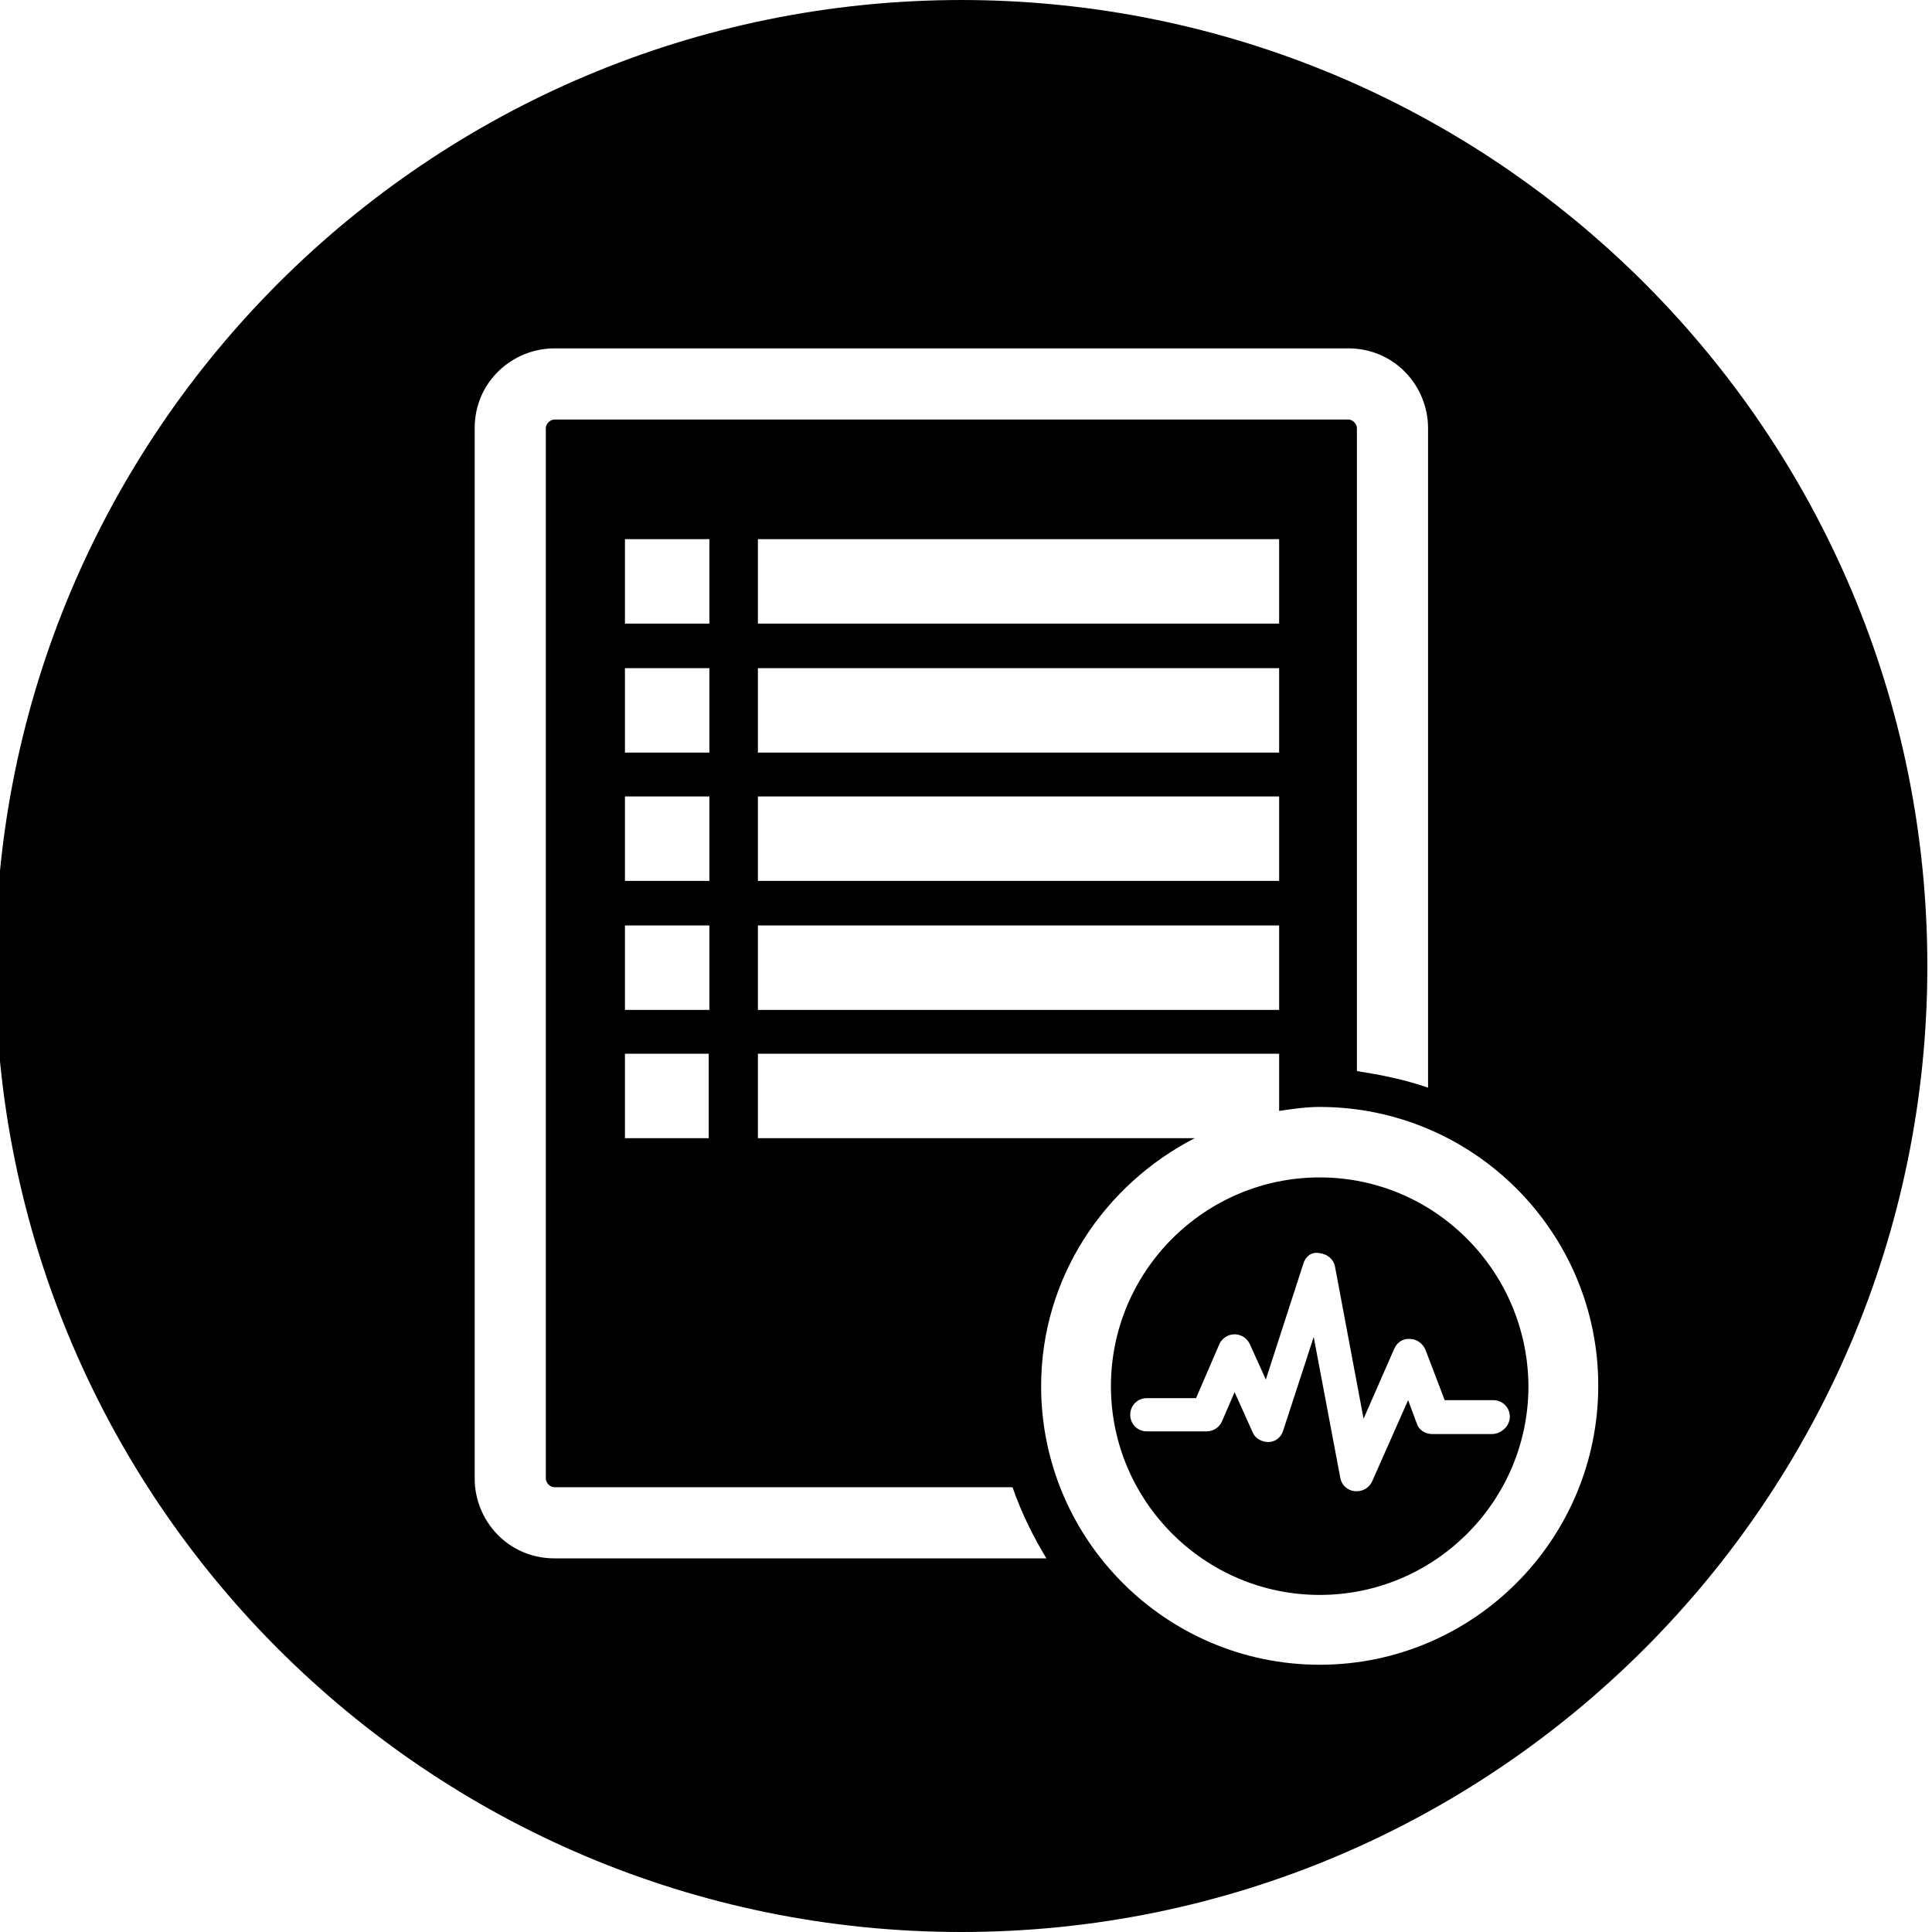 <?xml version="1.0" encoding="utf-8"?>
<!-- Generator: Adobe Illustrator 23.0.0, SVG Export Plug-In . SVG Version: 6.00 Build 0)  -->
<svg version="1.1" xmlns="http://www.w3.org/2000/svg" xmlns:xlink="http://www.w3.org/1999/xlink" x="0px" y="0px"
	 viewBox="0 0 29.06 29.06" style="enable-background:new 0 0 29.06 29.06;" xml:space="preserve">
<style type="text/css">
	.st0{display:none;}
	.st1{display:inline;fill:#37474E;}
	.st2{display:inline;fill:#FFFFFF;}
	.st3{display:inline;}
	.st4{fill:#FFFFFF;}
</style>
<g id="pas_de_formulaire_médicale" class="st0">
	<path class="st1" d="M14.47,0C6.44,0-0.07,6.51-0.07,14.53c0,8.03,6.51,14.53,14.53,14.53c8.02,0,14.53-6.51,14.53-14.53
		C28.99,6.51,22.49,0.01,14.47,0z"/>
	<path class="st2" d="M19.76,24.22c-2.31,0-4.19-1.88-4.19-4.19c0-2.31,1.88-4.19,4.19-4.19c2.31,0,4.19,1.88,4.19,4.19
		C23.95,22.34,22.07,24.22,19.76,24.22z M19.76,16.89c-1.73,0-3.14,1.41-3.14,3.14c0,1.73,1.41,3.14,3.14,3.14
		c1.73,0,3.14-1.41,3.14-3.14C22.9,18.3,21.49,16.89,19.76,16.89z"/>
	<g class="st3">
		<path class="st4" d="M8.26,21.54c-0.06,0-0.13-0.06-0.13-0.13V5.62c0-0.06,0.06-0.13,0.13-0.13H20.2c0.06,0,0.13,0.06,0.13,0.13
			v9.67c0.38,0.06,0.7,0.13,1.07,0.25V5.62c0-0.63-0.51-1.2-1.2-1.2H8.26c-0.63,0-1.2,0.51-1.2,1.2v15.8c0,0.63,0.51,1.2,1.2,1.2
			h7.39c-0.19-0.32-0.38-0.7-0.51-1.07H8.26z"/>
	</g>
	<rect x="9.21" y="6.76" class="st2" width="9.86" height="1.01"/>
	<rect x="9.21" y="8.72" class="st2" width="9.86" height="1.01"/>
	<rect x="9.21" y="10.67" class="st2" width="9.86" height="1.01"/>
	<rect x="9.21" y="12.57" class="st2" width="9.86" height="1.01"/>
	<rect x="9.21" y="14.57" class="st2" width="8.53" height="0.94"/>
	<rect x="9.21" y="16.52" class="st2" width="6.38" height="0.81"/>
	<path class="st2" d="M17.87,20.85c-0.19-0.19-0.19-0.44,0-0.57c0.19-0.19,0.44-0.19,0.57,0l0.63,0.63l2.02-2.02
		c0.19-0.19,0.44-0.19,0.57,0c0.19,0.19,0.19,0.44,0,0.57l-2.27,2.4c-0.06,0.06-0.13,0.13-0.19,0.13h-0.06
		c-0.13,0-0.19-0.06-0.32-0.13L17.87,20.85z"/>
</g>
<g id="pas_de_formulaire_médicale_-_copie" class="st0">
	<path class="st1" d="M14.47,0C6.44,0-0.07,6.51-0.07,14.53c0,8.03,6.51,14.53,14.53,14.53c8.02,0,14.53-6.51,14.53-14.53
		C28.99,6.51,22.49,0.01,14.47,0z"/>
	<path class="st2" d="M21.18,4.32h-2.08v1.37h2.08c0.07,0,0.14,0.06,0.14,0.14v16.57c0,0.07-0.06,0.14-0.14,0.14H8.3
		c-0.07,0-0.14-0.06-0.14-0.14V5.82c0-0.07,0.06-0.14,0.14-0.14h1.95V4.32H8.3c-0.83,0-1.5,0.67-1.5,1.5v16.57
		c0,0.83,0.67,1.5,1.5,1.5h12.88c0.83,0,1.5-0.67,1.5-1.5V5.82C22.68,4.99,22.01,4.32,21.18,4.32z"/>
	<rect x="13.55" y="14.46" class="st2" width="6.47" height="1.36"/>
	<rect x="13.55" y="18.59" class="st2" width="6.47" height="1.36"/>
	<path class="st2" d="M16.61,6.58h-3.74C12,6.58,11.29,5.87,11.29,5V4.82c0-0.87,0.71-1.58,1.58-1.58h3.74
		c0.87,0,1.58,0.71,1.58,1.58V5C18.19,5.87,17.48,6.58,16.61,6.58z"/>
	<path class="st2" d="M16.36,7.51c-0.87,0-1.62,0.92-1.62,0.92s-0.75-0.92-1.62-0.92c-0.87,0-1.62,0.57-1.62,1.85
		c0,2.33,3.23,3.74,3.23,3.74s3.23-1.41,3.23-3.74C17.97,8.08,17.23,7.51,16.36,7.51z"/>
	<path class="st2" d="M9.28,16c-0.15-0.15-0.15-0.34,0-0.44c0.15-0.15,0.34-0.15,0.44,0l0.49,0.49l1.55-1.55
		c0.15-0.15,0.34-0.15,0.44,0c0.15,0.15,0.15,0.34,0,0.44l-1.75,1.84c-0.05,0.05-0.1,0.1-0.15,0.1h-0.05c-0.1,0-0.15-0.05-0.24-0.1
		L9.28,16z"/>
	<path class="st2" d="M9.28,19.77c-0.15-0.15-0.15-0.34,0-0.44c0.15-0.15,0.34-0.15,0.44,0l0.49,0.49l1.55-1.55
		c0.15-0.15,0.34-0.15,0.44,0c0.15,0.15,0.15,0.34,0,0.44l-1.75,1.84c-0.05,0.05-0.1,0.1-0.15,0.1h-0.05c-0.1,0-0.15-0.05-0.24-0.1
		L9.28,19.77z"/>
</g>
<g id="pas_de_formulaire_médicale_-_copie_2">
	<path d="M14.47,0C6.44,0-0.07,6.51-0.07,14.53c0,8.03,6.51,14.53,14.53,14.53c8.02,0,14.53-6.51,14.53-14.53
		C28.99,6.51,22.49,0.01,14.47,0z M8.34,23.44c-0.7,0-1.2-0.57-1.2-1.2V6.44c0-0.7,0.57-1.2,1.2-1.2h11.94c0.7,0,1.2,0.57,1.2,1.2
		v9.92c-0.38-0.13-0.7-0.19-1.07-0.25V6.44c0-0.06-0.06-0.13-0.13-0.13H8.34c-0.06,0-0.13,0.06-0.13,0.13v15.8
		c0,0.06,0.06,0.13,0.13,0.13h6.89c0.13,0.38,0.32,0.76,0.51,1.07H8.34z M11.4,13.25v-1.27h7.84v1.27H11.4z M19.24,13.92v1.27H11.4
		v-1.27H19.24z M11.4,11.32v-1.27h7.84v1.27H11.4z M11.4,9.38V8.11h7.84v1.27H11.4z M9.4,15.19v-1.27h1.27v1.27H9.4z M10.66,15.85
		v1.27H9.4v-1.27H10.66z M9.4,13.25v-1.27h1.27v1.27H9.4z M9.4,11.32v-1.27h1.27v1.27H9.4z M9.4,9.38V8.11h1.27v1.27H9.4z
		 M19.85,25.04c-2.31,0-4.19-1.88-4.19-4.19c0-1.63,0.95-3.03,2.31-3.73H11.4v-1.27h7.84v0.86c0.2-0.03,0.4-0.06,0.61-0.06
		c2.31,0,4.19,1.88,4.19,4.19C24.04,23.16,22.16,25.04,19.85,25.04z"/>
	<path d="M19.85,17.71c-1.73,0-3.14,1.41-3.14,3.14c0,1.73,1.41,3.14,3.14,3.14c1.73,0,3.14-1.41,3.14-3.14
		C22.98,19.12,21.58,17.71,19.85,17.71z M22.44,21.57h-0.9c-0.1,0-0.2-0.06-0.23-0.16l-0.13-0.35l-0.54,1.22
		c-0.04,0.09-0.13,0.15-0.23,0.15c-0.01,0-0.02,0-0.03,0c-0.11-0.01-0.2-0.09-0.22-0.2l-0.4-2.12l-0.46,1.41
		c-0.03,0.1-0.12,0.17-0.22,0.17c-0.1,0-0.2-0.05-0.24-0.15l-0.27-0.6l-0.19,0.44c-0.04,0.09-0.13,0.15-0.23,0.15h-0.9
		c-0.14,0-0.25-0.11-0.25-0.25s0.11-0.25,0.25-0.25h0.74l0.35-0.81c0.04-0.09,0.13-0.15,0.23-0.15c0,0,0,0,0,0
		c0.1,0,0.19,0.06,0.23,0.15l0.24,0.53l0.56-1.73c0.03-0.11,0.12-0.2,0.25-0.17c0.11,0.01,0.21,0.09,0.23,0.2l0.43,2.29l0.46-1.05
		c0.04-0.09,0.12-0.16,0.24-0.15c0.1,0,0.19,0.07,0.23,0.16l0.29,0.76h0.73c0.14,0,0.25,0.11,0.25,0.25S22.58,21.57,22.44,21.57z"/>
</g>
<g id="pas_de_formulaire_médicale_-_copie_3" class="st0">
	<path class="st1" d="M14.47,0C6.44,0-0.07,6.51-0.07,14.53c0,8.03,6.51,14.53,14.53,14.53c8.02,0,14.53-6.51,14.53-14.53
		C28.99,6.51,22.49,0.01,14.47,0z"/>
	<path class="st2" d="M19.85,25.04c-2.31,0-4.19-1.88-4.19-4.19c0-2.31,1.88-4.19,4.19-4.19c2.31,0,4.19,1.88,4.19,4.19
		C24.04,23.16,22.16,25.04,19.85,25.04z M19.85,17.71c-1.73,0-3.14,1.41-3.14,3.14c0,1.73,1.41,3.14,3.14,3.14
		c1.73,0,3.14-1.41,3.14-3.14C22.98,19.12,21.58,17.71,19.85,17.71z"/>
	<g class="st3">
		<path class="st4" d="M8.34,22.36c-0.06,0-0.13-0.06-0.13-0.13V6.44c0-0.06,0.06-0.13,0.13-0.13h11.94c0.06,0,0.13,0.06,0.13,0.13
			v9.67c0.38,0.06,0.7,0.13,1.07,0.25V6.44c0-0.63-0.51-1.2-1.2-1.2H8.34c-0.63,0-1.2,0.51-1.2,1.2v15.8c0,0.63,0.51,1.2,1.2,1.2
			h7.39c-0.19-0.32-0.38-0.7-0.51-1.07H8.34z"/>
	</g>
	<g class="st3">
		<rect x="9.4" y="8.11" class="st4" width="1.27" height="1.27"/>
		<rect x="11.4" y="8.11" class="st4" width="7.84" height="1.27"/>
	</g>
	<g class="st3">
		<rect x="9.4" y="10.05" class="st4" width="1.27" height="1.27"/>
		<rect x="11.4" y="10.05" class="st4" width="7.84" height="1.27"/>
	</g>
	<g class="st3">
		<rect x="9.4" y="11.98" class="st4" width="1.27" height="1.27"/>
		<rect x="11.4" y="11.98" class="st4" width="7.84" height="1.27"/>
	</g>
	<g class="st3">
		<rect x="9.4" y="13.92" class="st4" width="1.27" height="1.27"/>
		<rect x="11.4" y="13.92" class="st4" width="7.84" height="1.27"/>
	</g>
	<g class="st3">
		<rect x="9.4" y="15.85" class="st4" width="1.27" height="1.27"/>
		<rect x="11.4" y="15.85" class="st4" width="7.84" height="1.27"/>
	</g>
	<path class="st2" d="M21.07,19.27c-0.62,0-1.15,0.66-1.15,0.66s-0.53-0.66-1.15-0.66c-0.62,0-1.15,0.41-1.15,1.31
		c0,1.65,2.29,2.65,2.29,2.65s2.29-1,2.29-2.65C22.22,19.68,21.69,19.27,21.07,19.27z"/>
</g>
</svg>

